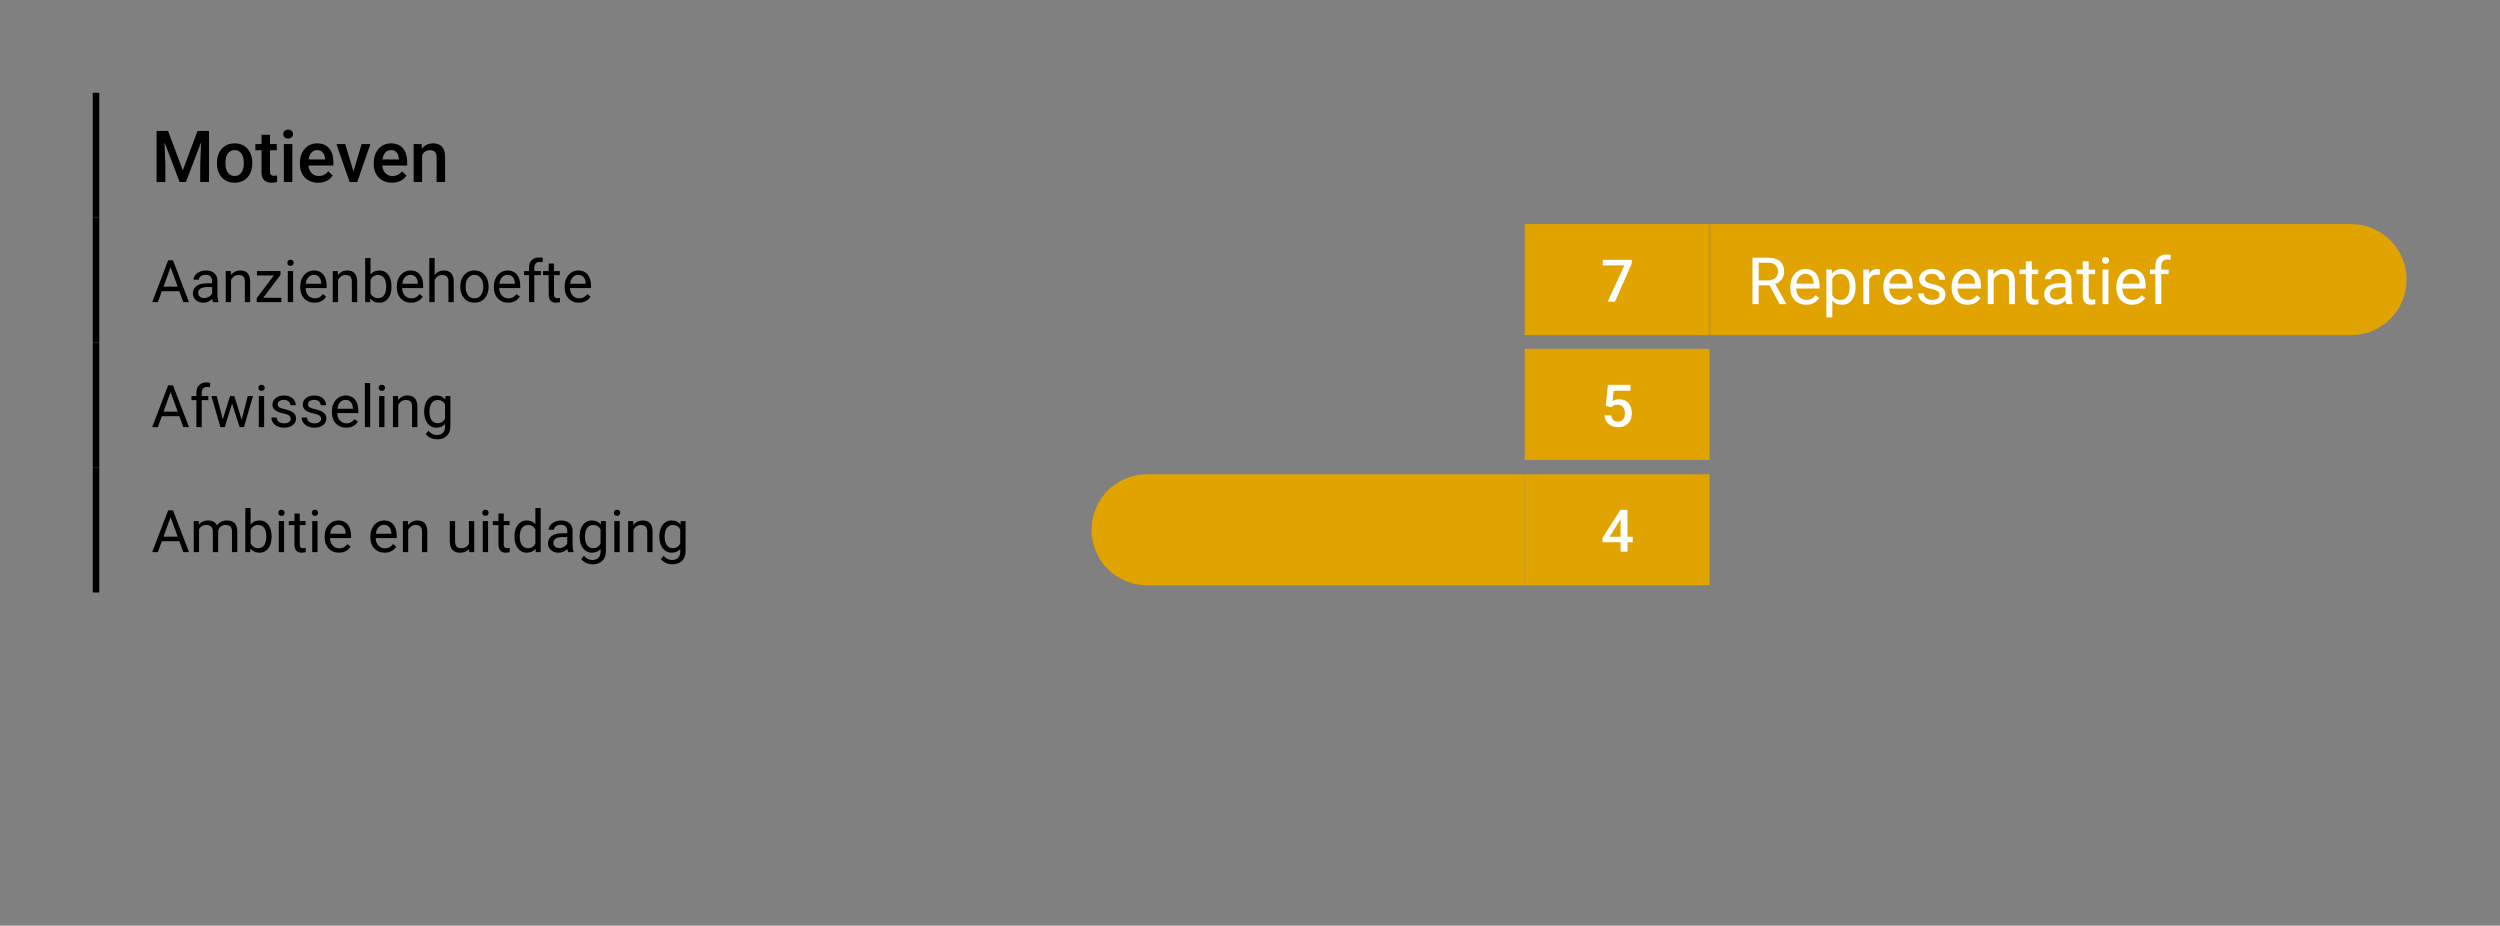 <?xml version="1.0" encoding="UTF-8"?>
<svg xmlns="http://www.w3.org/2000/svg" xmlns:xlink="http://www.w3.org/1999/xlink" id="Laag_1" data-name="Laag 1" version="1.1" viewBox="0 0 382.7 141.7">
  <rect x="0" y="0" width="382.7" height="141.7" fill="#808080" stroke="none"/>
  <defs>
    <clipPath id="clippath">
      <rect y="0" width="382.7" height="141.7" fill="none" stroke-width="0"></rect>
    </clipPath>
    <clipPath id="clippath-1">
      <rect y="0" width="382.7" height="141.7" fill="none" stroke-width="0"></rect>
    </clipPath>
  </defs>
  <line x1="14.7" y1="33.3" x2="14.7" y2="14.2" fill="none" stroke="#000" stroke-miterlimit="10"></line>
  <line x1="14.7" y1="52.4" x2="14.7" y2="33.3" fill="none" stroke="#000" stroke-miterlimit="10"></line>
  <line x1="14.7" y1="71.6" x2="14.7" y2="52.4" fill="none" stroke="#000" stroke-miterlimit="10"></line>
  <line x1="14.7" y1="90.7" x2="14.7" y2="71.6" fill="none" stroke="#000" stroke-miterlimit="10"></line>
  <g>
    <g>
      <path d="M23.972,20.045h1.144l.199,5.221v2.6h-1.343v-7.82ZM24.52,20.045h1.203l2.261,6.031,2.256-6.031h1.203l-2.986,7.82h-.956l-2.981-7.82ZM30.847,20.045h1.149v7.82h-1.348v-2.6l.199-5.221Z" fill="#000" stroke-width="0"></path>
      <path d="M33.216,25.023v-.123c0-.419.061-.809.183-1.168.122-.36.298-.674.529-.94.231-.267.514-.475.849-.623.335-.148.713-.223,1.136-.223.426,0,.807.074,1.142.223.335.148.618.356.851.623s.41.58.532.94c.122.359.183.749.183,1.168v.123c0,.42-.061.808-.183,1.166s-.299.671-.532.938-.516.475-.849.623-.711.223-1.133.223c-.426,0-.807-.074-1.142-.223-.335-.148-.618-.356-.851-.623s-.41-.579-.532-.938-.183-.746-.183-1.166ZM34.51,24.9v.123c0,.262.027.509.081.742.054.232.138.436.252.611.115.176.261.314.44.414s.392.15.639.15c.24,0,.448-.05.626-.15.177-.101.323-.238.438-.414.115-.175.2-.379.255-.611.056-.233.084-.48.084-.742v-.123c0-.258-.028-.502-.084-.733-.055-.231-.141-.435-.258-.614-.116-.18-.263-.32-.44-.422-.177-.102-.387-.153-.631-.153s-.454.051-.631.153c-.178.102-.323.242-.438.422-.115.179-.199.384-.252.614-.054.231-.081.476-.081.733Z" fill="#000" stroke-width="0"></path>
      <path d="M42.368,22.053v.945h-3.276v-.945h3.276ZM40.037,20.631h1.294v5.629c0,.179.026.315.078.41.052.095.124.158.218.191.093.031.202.048.328.048.089,0,.175-.005.258-.017.083-.01.148-.021.199-.031l.005.988c-.107.031-.232.06-.373.086-.141.024-.303.037-.486.037-.297,0-.56-.053-.79-.158s-.408-.278-.537-.519-.193-.559-.193-.956v-5.709Z" fill="#000" stroke-width="0"></path>
      <path d="M43.367,20.528c0-.197.065-.36.196-.491.13-.131.312-.196.545-.196.229,0,.41.065.542.196s.199.294.199.491c0,.193-.066.354-.199.483s-.314.193-.542.193c-.233,0-.415-.065-.545-.193-.131-.129-.196-.29-.196-.483ZM44.753,22.053v5.811h-1.3v-5.811h1.3Z" fill="#000" stroke-width="0"></path>
    </g>
    <g>
      <path d="M48.705,27.972c-.43,0-.817-.07-1.163-.212-.346-.142-.64-.34-.881-.594-.242-.254-.427-.554-.556-.897s-.193-.714-.193-1.111v-.215c0-.455.066-.866.199-1.235s.317-.685.553-.948c.236-.263.516-.465.838-.604.322-.141.671-.21,1.047-.21.415,0,.779.069,1.09.21.311.139.57.335.776.588.206.252.36.552.462.899.102.348.153.731.153,1.149v.553h-4.49v-.929h3.212v-.102c-.007-.232-.053-.451-.137-.654-.085-.205-.212-.369-.384-.494-.172-.126-.401-.189-.688-.189-.215,0-.406.046-.572.137-.167.092-.306.224-.416.396s-.196.378-.255.62c-.059.241-.088.513-.088.814v.215c0,.254.035.489.105.706.069.217.172.405.309.567.136.16.301.287.494.378.193.092.414.138.661.138.311,0,.589-.064.833-.189s.455-.303.634-.532l.682.661c-.126.183-.288.357-.489.523-.201.167-.445.302-.733.405-.288.104-.622.156-1.002.156Z" fill="#000" stroke-width="0"></path>
    </g>
    <g>
      <path d="M52.844,22.053l1.45,4.808.069,1.004h-.838l-2.03-5.811h1.349ZM53.934,26.84l1.424-4.786h1.343l-2.019,5.811h-.838l.091-1.025Z" fill="#000" stroke-width="0"></path>
    </g>
    <g>
      <path d="M60.005,27.972c-.43,0-.817-.07-1.163-.212-.346-.142-.64-.34-.881-.594-.242-.254-.427-.554-.556-.897s-.193-.714-.193-1.111v-.215c0-.455.066-.866.199-1.235s.317-.685.553-.948c.236-.263.516-.465.838-.604.322-.141.671-.21,1.047-.21.415,0,.779.069,1.09.21.311.139.57.335.776.588.206.252.36.552.462.899.102.348.153.731.153,1.149v.553h-4.49v-.929h3.212v-.102c-.007-.232-.053-.451-.137-.654-.085-.205-.212-.369-.384-.494-.172-.126-.401-.189-.688-.189-.215,0-.406.046-.572.137-.167.092-.306.224-.416.396s-.196.378-.255.62c-.059.241-.088.513-.088.814v.215c0,.254.035.489.105.706.069.217.172.405.309.567.136.16.301.287.494.378.193.092.414.138.661.138.311,0,.589-.064.833-.189s.455-.303.634-.532l.682.661c-.126.183-.288.357-.489.523-.201.167-.445.302-.733.405-.288.104-.622.156-1.002.156Z" fill="#000" stroke-width="0"></path>
      <path d="M64.619,23.295v4.57h-1.294v-5.811h1.219l.075,1.241ZM64.388,24.744l-.419-.005c.003-.412.061-.79.175-1.134.112-.344.27-.639.473-.886.202-.247.445-.438.728-.572.283-.134.598-.201.945-.201.279,0,.533.038.76.115.228.077.423.202.586.374.163.172.287.395.373.668.086.274.129.609.129,1.008v3.754h-1.3v-3.76c0-.279-.04-.5-.121-.663-.08-.163-.197-.279-.349-.35-.152-.069-.341-.104-.567-.104-.222,0-.421.047-.596.14s-.323.22-.443.382c-.12.16-.212.347-.276.559-.065.211-.097.436-.097.676Z" fill="#000" stroke-width="0"></path>
    </g>
  </g>
  <g>
    <path d="M27.453,44.579h-2.681l-.602,1.67h-.87l2.443-6.398h.738l2.448,6.398h-.866l-.611-1.67ZM25.027,43.885h2.175l-1.09-2.993-1.085,2.993Z" fill="#000" stroke-width="0"></path>
    <path d="M32.599,46.249c-.029-.059-.053-.133-.07-.222-.018-.09-.032-.183-.044-.279-.076.079-.162.154-.257.227-.096.071-.2.135-.312.189-.113.055-.235.097-.367.128-.132.03-.271.046-.417.046-.243,0-.464-.037-.661-.109-.198-.073-.367-.173-.506-.299s-.247-.275-.323-.446c-.076-.172-.114-.355-.114-.552,0-.255.05-.479.149-.675.1-.194.242-.358.428-.489.186-.133.411-.231.675-.299s.558-.102.883-.102h.809v-.373c0-.284-.085-.511-.255-.68-.17-.168-.42-.252-.751-.252-.152,0-.291.021-.417.06-.126.042-.234.097-.323.165-.09.069-.159.149-.209.239-.05.092-.075.186-.075.286h-.817c0-.17.044-.339.134-.505.089-.168.216-.317.38-.451.164-.133.362-.241.596-.325.232-.083.493-.125.78-.125.258,0,.496.033.714.099.218.066.405.166.56.299.155.134.277.3.365.499s.132.433.132.698v2.211c0,.161.014.33.042.508.027.177.069.33.125.459v.07h-.853ZM31.25,45.63c.146,0,.284-.021.413-.062.129-.04.246-.094.352-.16.105-.065.197-.141.275-.227.077-.084.138-.172.182-.264v-.975h-.677c-.466,0-.825.072-1.077.217-.252.145-.378.364-.378.657,0,.114.019.222.057.321s.096.185.173.257c.078.071.173.129.286.171.112.043.244.065.393.065Z" fill="#000" stroke-width="0"></path>
    <path d="M35.328,41.494l.026.598c.17-.214.375-.382.615-.503.24-.122.51-.183.809-.183.231,0,.441.031.628.095.188.062.347.164.479.303.132.14.233.318.305.536.072.219.108.483.108.794v3.115h-.813v-3.125c0-.184-.021-.342-.061-.472-.041-.131-.102-.236-.183-.319-.081-.081-.18-.142-.299-.18-.118-.038-.255-.057-.411-.057-.264,0-.495.07-.694.211s-.354.324-.466.553v3.389h-.813v-4.755h.769Z" fill="#000" stroke-width="0"></path>
    <path d="M40.29,45.585h2.782v.664h-3.775v-.598l2.623-3.484h-2.584v-.673h3.603v.575l-2.65,3.516Z" fill="#000" stroke-width="0"></path>
    <path d="M43.99,40.233c0-.133.04-.243.121-.334s.2-.137.358-.137.278.046.36.137.123.201.123.334c0,.131-.041.241-.123.329s-.202.132-.36.132-.278-.044-.358-.132-.121-.198-.121-.329ZM44.869,46.249h-.813v-4.755h.813v4.755Z" fill="#000" stroke-width="0"></path>
    <path d="M48.143,46.337c-.331,0-.63-.057-.899-.172-.268-.113-.497-.273-.688-.477-.19-.203-.337-.445-.44-.727s-.154-.59-.154-.924v-.184c0-.387.058-.732.173-1.037s.271-.561.464-.769.415-.367.664-.477c.249-.11.508-.165.778-.165.34,0,.633.06.879.178.246.119.449.282.608.49s.278.454.354.738.114.593.114.927v.365h-3.221c.006.22.042.425.107.615.066.19.16.355.281.496s.269.253.44.334c.172.083.366.123.583.123.287,0,.53-.058.73-.176.199-.116.373-.272.523-.465l.497.387c-.076.117-.169.231-.277.34-.108.11-.235.208-.38.295-.145.086-.311.155-.499.206-.188.052-.4.077-.637.077ZM48.041,42.074c-.164,0-.315.03-.453.09-.138.06-.261.147-.369.262s-.199.257-.27.427c-.072.17-.121.364-.147.584h2.382v-.061c-.009-.158-.035-.315-.077-.47s-.108-.295-.197-.418c-.09-.123-.205-.223-.345-.299s-.315-.114-.523-.114Z" fill="#000" stroke-width="0"></path>
    <path d="M51.706,41.494l.026.598c.17-.214.375-.382.615-.503.24-.122.51-.183.809-.183.231,0,.441.031.628.095.188.062.347.164.479.303.132.14.233.318.305.536.072.219.108.483.108.794v3.115h-.813v-3.125c0-.184-.021-.342-.061-.472-.041-.131-.102-.236-.183-.319-.081-.081-.18-.142-.299-.18-.118-.038-.255-.057-.411-.057-.264,0-.495.07-.694.211s-.354.324-.466.553v3.389h-.813v-4.755h.769Z" fill="#000" stroke-width="0"></path>
    <path d="M59.929,43.925c0,.349-.041.67-.123.964-.082.295-.202.55-.36.765-.158.216-.352.384-.58.504-.229.119-.489.18-.782.18-.314,0-.585-.055-.813-.165-.229-.109-.422-.267-.58-.472l-.04.549h-.747v-6.75h.813v2.518c.158-.195.349-.347.571-.452s.485-.158.787-.158c.299,0,.563.059.793.176s.423.282.58.494c.157.213.276.468.358.765.082.298.123.628.123.991v.093ZM59.116,43.832c0-.237-.022-.461-.066-.67-.044-.21-.115-.394-.213-.552-.099-.158-.227-.283-.385-.376-.158-.092-.352-.138-.58-.138-.149,0-.284.019-.404.057s-.228.091-.323.158-.178.146-.248.237-.13.189-.18.294v2.057c.053.105.115.204.187.295.071.091.155.17.25.237s.203.12.323.158.255.058.404.058c.22,0,.407-.046.562-.137s.283-.214.382-.369.173-.338.22-.547c.047-.21.07-.434.07-.67v-.093Z" fill="#000" stroke-width="0"></path>
    <path d="M62.926,46.337c-.331,0-.63-.057-.899-.172-.268-.113-.497-.273-.688-.477-.19-.203-.337-.445-.44-.727s-.154-.59-.154-.924v-.184c0-.387.058-.732.173-1.037s.271-.561.464-.769.415-.367.664-.477c.249-.11.508-.165.778-.165.34,0,.633.06.879.178.246.119.449.282.608.49s.278.454.354.738.114.593.114.927v.365h-3.221c.006.22.042.425.107.615.066.19.16.355.281.496s.269.253.44.334c.172.083.366.123.583.123.287,0,.53-.058.73-.176.199-.116.373-.272.523-.465l.497.387c-.076.117-.169.231-.277.34-.108.11-.235.208-.38.295-.145.086-.311.155-.499.206-.188.052-.4.077-.637.077ZM62.825,42.074c-.164,0-.315.03-.453.09-.138.06-.261.147-.369.262s-.199.257-.27.427c-.072.17-.121.364-.147.584h2.382v-.061c-.009-.158-.035-.315-.077-.47s-.108-.295-.197-.418c-.09-.123-.205-.223-.345-.299s-.315-.114-.523-.114Z" fill="#000" stroke-width="0"></path>
    <path d="M66.534,42.069c.17-.207.373-.37.611-.487s.502-.176.795-.176c.231,0,.441.031.628.095.188.062.347.164.479.303.132.14.233.318.305.536.072.219.108.483.108.794v3.115h-.813v-3.125c0-.184-.021-.342-.061-.472-.041-.131-.102-.236-.183-.319-.081-.081-.18-.142-.299-.18-.118-.038-.255-.057-.411-.057-.264,0-.495.07-.694.211s-.354.324-.466.553v3.389h-.813v-6.75h.813v2.57Z" fill="#000" stroke-width="0"></path>
    <path d="M70.462,43.827c0-.345.05-.665.152-.96.101-.294.244-.55.431-.767.185-.217.412-.387.679-.51s.565-.185.896-.185c.337,0,.64.061.907.185.269.123.496.293.684.51s.331.473.431.767c.1.295.149.615.149.96v.098c0,.346-.05.665-.149.96-.1.294-.243.549-.431.765-.188.215-.415.384-.681.505-.267.122-.567.183-.901.183s-.634-.06-.901-.183c-.267-.121-.494-.29-.681-.505-.188-.216-.332-.471-.433-.765-.102-.295-.152-.614-.152-.96v-.098ZM71.28,43.925c0,.236.028.461.084.672s.14.397.253.556c.112.16.253.287.422.38.168.095.365.141.591.141.223,0,.419-.046.589-.141.17-.093.31-.22.422-.38.111-.159.195-.345.253-.556.057-.211.085-.435.085-.672v-.098c0-.233-.029-.457-.085-.67-.058-.212-.143-.398-.255-.558-.113-.16-.254-.287-.424-.383-.17-.095-.368-.143-.593-.143-.223,0-.417.048-.585.143-.167.096-.307.223-.419.383-.113.159-.197.346-.253.558-.056.213-.084.436-.084.67v.098Z" fill="#000" stroke-width="0"></path>
    <path d="M77.784,46.337c-.331,0-.63-.057-.899-.172-.268-.113-.497-.273-.688-.477-.19-.203-.337-.445-.44-.727s-.154-.59-.154-.924v-.184c0-.387.058-.732.173-1.037s.271-.561.464-.769.415-.367.664-.477c.249-.11.508-.165.778-.165.34,0,.633.06.879.178.246.119.449.282.608.49s.278.454.354.738.114.593.114.927v.365h-3.221c.006.22.042.425.107.615.066.19.16.355.281.496s.269.253.44.334c.172.083.366.123.583.123.287,0,.53-.058.73-.176.199-.116.373-.272.523-.465l.497.387c-.076.117-.169.231-.277.34-.108.11-.235.208-.38.295-.145.086-.311.155-.499.206-.188.052-.4.077-.637.077ZM77.683,42.074c-.164,0-.315.03-.453.09-.138.06-.261.147-.369.262s-.199.257-.27.427c-.072.17-.121.364-.147.584h2.382v-.061c-.009-.158-.035-.315-.077-.47s-.108-.295-.197-.418c-.09-.123-.205-.223-.345-.299s-.315-.114-.523-.114Z" fill="#000" stroke-width="0"></path>
    <path d="M80.978,46.249v-4.127h-.751v-.628h.751v-.501c0-.255.036-.481.108-.679.071-.198.175-.364.31-.499s.299-.236.492-.306c.193-.068.412-.102.655-.102.188,0,.373.024.558.074l-.044.659c-.061-.012-.131-.021-.209-.028-.078-.008-.154-.012-.231-.012-.264,0-.467.077-.611.231-.144.153-.215.374-.215.661v.501h1.015v.628h-1.015v4.127h-.813Z" fill="#000" stroke-width="0"></path>
    <path d="M84.806,40.343v1.151h.888v.628h-.888v2.949c0,.123.015.222.044.297.029.074.068.133.117.174.048.041.103.067.167.081.062.013.128.019.195.019s.139-.007.213-.019c.075-.014.133-.024.174-.033v.659c-.065.018-.148.036-.251.057s-.227.031-.373.031c-.149,0-.291-.021-.424-.064-.134-.043-.25-.113-.35-.214-.1-.099-.179-.231-.237-.393-.059-.163-.088-.363-.088-.6v-2.945h-.866v-.628h.866v-1.151h.813Z" fill="#000" stroke-width="0"></path>
    <path d="M88.616,46.337c-.331,0-.63-.057-.899-.172-.268-.113-.497-.273-.688-.477-.19-.203-.337-.445-.44-.727s-.154-.59-.154-.924v-.184c0-.387.058-.732.173-1.037s.271-.561.464-.769.415-.367.664-.477c.249-.11.508-.165.778-.165.34,0,.633.06.879.178.246.119.449.282.608.49s.278.454.354.738.114.593.114.927v.365h-3.221c.006.22.042.425.107.615.066.19.16.355.281.496s.269.253.44.334c.172.083.366.123.583.123.287,0,.53-.058.73-.176.199-.116.373-.272.523-.465l.497.387c-.076.117-.169.231-.277.34-.108.11-.235.208-.38.295-.145.086-.311.155-.499.206-.188.052-.4.077-.637.077ZM88.515,42.074c-.164,0-.315.03-.453.09-.138.06-.261.147-.369.262s-.199.257-.27.427c-.072.17-.121.364-.147.584h2.382v-.061c-.009-.158-.035-.315-.077-.47s-.108-.295-.197-.418c-.09-.123-.205-.223-.345-.299s-.315-.114-.523-.114Z" fill="#000" stroke-width="0"></path>
  </g>
  <g>
    <path d="M27.453,63.713h-2.681l-.602,1.67h-.87l2.443-6.398h.738l2.448,6.398h-.866l-.611-1.67ZM25.027,63.019h2.175l-1.09-2.993-1.085,2.993Z" fill="#000" stroke-width="0"></path>
    <path d="M30.064,65.383v-4.127h-.751v-.628h.751v-.501c0-.255.036-.481.108-.679.071-.198.175-.364.31-.499s.299-.236.492-.306c.193-.068.412-.102.655-.102.188,0,.373.024.558.074l-.044.659c-.061-.012-.131-.021-.209-.028-.078-.008-.154-.012-.231-.012-.264,0-.467.077-.611.231-.144.153-.215.374-.215.661v.501h1.015v.628h-1.015v4.127h-.813Z" fill="#000" stroke-width="0"></path>
    <path d="M36.998,64.262l.914-3.634h.813l-1.384,4.755h-.659l-1.156-3.603-1.125,3.603h-.659l-1.38-4.755h.809l.936,3.56,1.107-3.56h.655l1.129,3.634Z" fill="#000" stroke-width="0"></path>
    <path d="M39.556,59.367c0-.133.04-.243.121-.334s.2-.137.358-.137.278.046.36.137.123.201.123.334c0,.131-.041.241-.123.329s-.202.132-.36.132-.278-.044-.358-.132-.121-.198-.121-.329ZM40.435,65.383h-.813v-4.755h.813v4.755Z" fill="#000" stroke-width="0"></path>
    <path d="M44.504,64.121c0-.088-.013-.17-.04-.248-.026-.077-.079-.15-.156-.22-.078-.068-.189-.132-.332-.19s-.333-.113-.567-.163c-.264-.056-.501-.121-.712-.198-.211-.075-.391-.167-.539-.274-.148-.106-.261-.233-.34-.38s-.119-.317-.119-.514c0-.188.042-.366.125-.534.084-.169.202-.316.354-.444.152-.127.337-.229.554-.303.217-.075.459-.112.725-.112.284,0,.538.039.763.116.224.078.414.185.571.318.156.136.276.293.358.473.082.181.123.373.123.578h-.817c0-.097-.022-.194-.066-.292-.044-.099-.108-.186-.193-.264-.085-.078-.189-.141-.312-.19-.123-.048-.265-.072-.426-.072-.17,0-.315.019-.433.06-.119.039-.216.092-.292.158-.076.065-.132.141-.167.224-.035.084-.053.169-.053.257s.015.168.044.238.085.134.167.19c.082.058.194.11.336.158.142.049.326.098.551.147.29.067.542.144.756.229s.391.184.532.297c.141.112.245.242.315.389.068.146.103.316.103.51,0,.208-.043.398-.129.571-.087.173-.21.321-.372.444s-.354.219-.58.287c-.226.069-.476.103-.751.103-.316,0-.596-.044-.837-.132-.242-.088-.445-.204-.609-.35-.164-.144-.289-.31-.373-.496-.085-.186-.127-.377-.127-.573h.813c.009.166.049.307.121.419.071.113.162.204.27.274s.227.121.356.15.258.043.387.043c.167,0,.314-.018.44-.053s.232-.083.318-.144.152-.134.196-.218c.044-.083.066-.173.066-.271Z" fill="#000" stroke-width="0"></path>
    <path d="M49.145,64.121c0-.088-.013-.17-.04-.248-.026-.077-.079-.15-.156-.22-.078-.068-.189-.132-.332-.19s-.333-.113-.567-.163c-.264-.056-.501-.121-.712-.198-.211-.075-.391-.167-.539-.274-.148-.106-.261-.233-.34-.38s-.119-.317-.119-.514c0-.188.042-.366.125-.534.084-.169.202-.316.354-.444.152-.127.337-.229.554-.303.217-.075.459-.112.725-.112.284,0,.538.039.763.116.224.078.414.185.571.318.156.136.276.293.358.473.082.181.123.373.123.578h-.817c0-.097-.022-.194-.066-.292-.044-.099-.108-.186-.193-.264-.085-.078-.189-.141-.312-.19-.123-.048-.265-.072-.426-.072-.17,0-.315.019-.433.06-.119.039-.216.092-.292.158-.076.065-.132.141-.167.224-.035.084-.053.169-.053.257s.015.168.044.238.085.134.167.19c.082.058.194.11.336.158.142.049.326.098.551.147.29.067.542.144.756.229s.391.184.532.297c.141.112.245.242.315.389.068.146.103.316.103.51,0,.208-.043.398-.129.571-.087.173-.21.321-.372.444s-.354.219-.58.287c-.226.069-.476.103-.751.103-.316,0-.596-.044-.837-.132-.242-.088-.445-.204-.609-.35-.164-.144-.289-.31-.373-.496-.085-.186-.127-.377-.127-.573h.813c.009.166.049.307.121.419.071.113.162.204.27.274s.227.121.356.15.258.043.387.043c.167,0,.314-.018.44-.053s.232-.083.318-.144.152-.134.196-.218c.044-.083.066-.173.066-.271Z" fill="#000" stroke-width="0"></path>
    <path d="M52.99,65.471c-.331,0-.63-.057-.899-.172-.268-.113-.497-.273-.688-.477-.19-.203-.337-.445-.44-.727s-.154-.59-.154-.924v-.184c0-.387.058-.732.173-1.037s.271-.561.464-.769.415-.367.664-.477c.249-.11.508-.165.778-.165.34,0,.633.06.879.178.246.119.449.282.608.49s.278.454.354.738.114.593.114.927v.365h-3.221c.006.22.042.425.107.615.066.19.16.355.281.496s.269.253.44.334c.172.083.366.123.583.123.287,0,.53-.058.73-.176.199-.116.373-.272.523-.465l.497.387c-.076.117-.169.231-.277.34-.108.11-.235.208-.38.295-.145.086-.311.155-.499.206-.188.052-.4.077-.637.077ZM52.889,61.208c-.164,0-.315.03-.453.09-.138.06-.261.147-.369.262s-.199.257-.27.427c-.072.17-.121.364-.147.584h2.382v-.061c-.009-.158-.035-.315-.077-.47s-.108-.295-.197-.418c-.09-.123-.205-.223-.345-.299s-.315-.114-.523-.114Z" fill="#000" stroke-width="0"></path>
    <path d="M56.668,65.383h-.813v-6.75h.813v6.75Z" fill="#000" stroke-width="0"></path>
    <path d="M57.973,59.367c0-.133.04-.243.121-.334s.2-.137.358-.137.278.046.36.137.123.201.123.334c0,.131-.041.241-.123.329s-.202.132-.36.132-.278-.044-.358-.132-.121-.198-.121-.329ZM58.852,65.383h-.813v-4.755h.813v4.755Z" fill="#000" stroke-width="0"></path>
    <path d="M60.922,60.628l.026.598c.17-.214.375-.382.615-.503.24-.122.51-.183.809-.183.231,0,.441.031.628.095.188.062.347.164.479.303.132.14.233.318.305.536.072.219.108.483.108.794v3.115h-.813v-3.125c0-.184-.021-.342-.061-.472-.041-.131-.102-.236-.183-.319-.081-.081-.18-.142-.299-.18-.118-.038-.255-.057-.411-.057-.264,0-.495.07-.694.211s-.354.324-.466.553v3.389h-.813v-4.755h.769Z" fill="#000" stroke-width="0"></path>
    <path d="M64.925,62.966c0-.363.043-.693.13-.991.086-.297.211-.552.373-.765.163-.212.36-.377.591-.494s.492-.176.782-.176c.302,0,.564.053.787.158s.413.258.571.457l.04-.527h.743v4.653c0,.314-.049.593-.147.838-.098.244-.236.451-.415.619-.179.169-.391.297-.637.385s-.519.132-.817.132c-.123,0-.265-.014-.424-.042-.16-.027-.32-.073-.483-.136-.162-.064-.318-.147-.468-.253s-.277-.236-.382-.391l.422-.488c.1.123.202.226.308.308s.211.147.319.198c.106.049.215.085.325.107.109.021.219.033.327.033.19,0,.363-.027.519-.082.155-.054.288-.136.398-.244.11-.108.194-.24.253-.398.059-.156.088-.339.088-.547v-.413c-.158.182-.347.32-.565.418-.219.096-.474.144-.767.144-.284,0-.541-.06-.771-.18-.231-.12-.427-.288-.589-.504-.163-.215-.288-.47-.376-.765-.088-.294-.132-.615-.132-.964v-.093ZM65.743,63.059c0,.236.024.46.072.67.049.209.123.392.225.547.101.155.231.278.389.369s.347.137.567.137c.144,0,.273-.018.389-.053.115-.035.22-.084.311-.145.093-.061.174-.135.244-.22s.132-.179.185-.281v-2.171c-.053-.097-.114-.186-.185-.271-.07-.083-.151-.156-.244-.217-.092-.062-.195-.109-.31-.144-.114-.033-.242-.05-.382-.05-.223,0-.413.046-.571.138-.158.093-.289.218-.391.376s-.178.342-.227.552c-.048.209-.072.433-.072.67v.093Z" fill="#000" stroke-width="0"></path>
  </g>
  <g>
    <path d="M27.453,82.847h-2.681l-.602,1.67h-.87l2.443-6.398h.738l2.448,6.398h-.866l-.611-1.67ZM25.027,82.153h2.175l-1.09-2.993-1.085,2.993Z" fill="#000" stroke-width="0"></path>
    <path d="M30.428,79.762l.022.527c.164-.193.363-.344.595-.452.233-.108.505-.163.815-.163.308,0,.579.06.815.183.235.121.416.315.542.582.158-.229.364-.413.618-.554.253-.141.553-.211.898-.211.255,0,.48.033.677.099.196.066.362.17.499.31.136.141.239.319.31.535.07.218.105.475.105.773v3.125h-.813v-3.129c0-.199-.024-.365-.073-.496-.048-.133-.116-.238-.204-.316-.088-.08-.195-.135-.321-.165-.126-.031-.265-.046-.417-.046-.167,0-.315.025-.444.078s-.24.124-.332.214c-.093.089-.166.194-.22.316-.055.121-.089.251-.103.389v3.155h-.817v-3.125c0-.184-.024-.342-.072-.472-.049-.131-.117-.236-.205-.319-.088-.081-.194-.142-.319-.18s-.264-.057-.419-.057c-.29,0-.523.062-.699.189s-.308.29-.396.492v3.472h-.813v-4.755h.769Z" fill="#000" stroke-width="0"></path>
    <path d="M41.577,82.193c0,.349-.041.67-.123.964-.082.295-.202.55-.36.765-.158.216-.352.384-.58.504-.229.119-.489.18-.782.18-.314,0-.585-.055-.813-.165-.229-.109-.422-.267-.58-.472l-.04.549h-.747v-6.75h.813v2.518c.158-.195.349-.347.571-.452s.485-.158.787-.158c.299,0,.563.059.793.176s.423.282.58.494c.157.213.276.468.358.765.082.298.123.628.123.991v.093ZM40.764,82.1c0-.237-.022-.461-.066-.67-.044-.21-.115-.394-.213-.552-.099-.158-.227-.283-.385-.376-.158-.092-.352-.138-.58-.138-.149,0-.284.019-.404.057s-.228.091-.323.158-.178.146-.248.237-.13.189-.18.294v2.057c.053.105.115.204.187.295.071.091.155.17.25.237s.203.12.323.158.255.058.404.058c.22,0,.407-.046.562-.137s.283-.214.382-.369.173-.338.22-.547c.047-.21.07-.434.07-.67v-.093Z" fill="#000" stroke-width="0"></path>
    <path d="M42.605,78.502c0-.133.04-.243.121-.334s.2-.137.358-.137.278.046.36.137.123.201.123.334c0,.131-.041.241-.123.329s-.202.132-.36.132-.278-.044-.358-.132-.121-.198-.121-.329ZM43.484,84.517h-.813v-4.755h.813v4.755Z" fill="#000" stroke-width="0"></path>
    <path d="M45.888,78.611v1.151h.888v.628h-.888v2.949c0,.123.015.222.044.297.029.074.068.133.117.174.048.041.103.067.167.081.062.013.128.019.195.019s.139-.007.213-.019c.075-.014.133-.024.174-.033v.659c-.065.018-.148.036-.251.057s-.227.031-.373.031c-.149,0-.291-.021-.424-.064-.134-.043-.25-.113-.35-.214-.1-.099-.179-.231-.237-.393-.059-.163-.088-.363-.088-.6v-2.945h-.866v-.628h.866v-1.151h.813Z" fill="#000" stroke-width="0"></path>
    <path d="M47.73,78.502c0-.133.04-.243.121-.334s.2-.137.358-.137.278.046.36.137.123.201.123.334c0,.131-.041.241-.123.329s-.202.132-.36.132-.278-.044-.358-.132-.121-.198-.121-.329ZM48.608,84.517h-.813v-4.755h.813v4.755Z" fill="#000" stroke-width="0"></path>
    <path d="M51.882,84.605c-.331,0-.63-.057-.899-.172-.268-.113-.497-.273-.688-.477-.19-.203-.337-.445-.44-.727s-.154-.59-.154-.924v-.184c0-.387.058-.732.173-1.037s.271-.561.464-.769.415-.367.664-.477c.249-.11.508-.165.778-.165.34,0,.633.06.879.178.246.119.449.282.608.49s.278.454.354.738.114.593.114.927v.365h-3.221c.006.22.042.425.107.615.066.19.16.355.281.496s.269.253.44.334c.172.083.366.123.583.123.287,0,.53-.058.73-.176.199-.116.373-.272.523-.465l.497.387c-.076.117-.169.231-.277.34-.108.11-.235.208-.38.295-.145.086-.311.155-.499.206-.188.052-.4.077-.637.077ZM51.781,80.343c-.164,0-.315.03-.453.09-.138.06-.261.147-.369.262s-.199.257-.27.427c-.072.17-.121.364-.147.584h2.382v-.061c-.009-.158-.035-.315-.077-.47s-.108-.295-.197-.418c-.09-.123-.205-.223-.345-.299s-.315-.114-.523-.114Z" fill="#000" stroke-width="0"></path>
    <path d="M58.878,84.605c-.331,0-.63-.057-.899-.172-.268-.113-.497-.273-.688-.477-.19-.203-.337-.445-.44-.727s-.154-.59-.154-.924v-.184c0-.387.058-.732.173-1.037s.271-.561.464-.769.415-.367.664-.477c.249-.11.508-.165.778-.165.34,0,.633.06.879.178.246.119.449.282.608.49s.278.454.354.738.114.593.114.927v.365h-3.221c.006.22.042.425.107.615.066.19.16.355.281.496s.269.253.44.334c.172.083.366.123.583.123.287,0,.53-.058.73-.176.199-.116.373-.272.523-.465l.497.387c-.076.117-.169.231-.277.34-.108.11-.235.208-.38.295-.145.086-.311.155-.499.206-.188.052-.4.077-.637.077ZM58.777,80.343c-.164,0-.315.03-.453.09-.138.06-.261.147-.369.262s-.199.257-.27.427c-.072.17-.121.364-.147.584h2.382v-.061c-.009-.158-.035-.315-.077-.47s-.108-.295-.197-.418c-.09-.123-.205-.223-.345-.299s-.315-.114-.523-.114Z" fill="#000" stroke-width="0"></path>
    <path d="M62.442,79.762l.026.598c.17-.214.375-.382.615-.503.24-.122.51-.183.809-.183.231,0,.441.031.628.095.188.062.347.164.479.303.132.14.233.318.305.536.072.219.108.483.108.794v3.115h-.813v-3.125c0-.184-.021-.342-.061-.472-.041-.131-.102-.236-.183-.319-.081-.081-.18-.142-.299-.18-.118-.038-.255-.057-.411-.057-.264,0-.495.07-.694.211s-.354.324-.466.553v3.389h-.813v-4.755h.769Z" fill="#000" stroke-width="0"></path>
    <path d="M71.803,84.047c-.149.176-.338.314-.567.411-.229.099-.504.147-.826.147-.234,0-.447-.033-.637-.099-.19-.066-.354-.17-.492-.312-.138-.142-.244-.325-.318-.549-.075-.225-.112-.495-.112-.811v-3.071h.813v3.081c0,.214.025.39.075.529.05.139.116.249.198.329.082.081.176.137.281.167.105.031.214.047.325.047.331,0,.597-.064.797-.19s.348-.295.442-.506v-3.458h.813v4.755h-.773l-.018-.471Z" fill="#000" stroke-width="0"></path>
    <path d="M73.833,78.502c0-.133.04-.243.121-.334s.2-.137.358-.137.278.046.36.137.123.201.123.334c0,.131-.041.241-.123.329s-.202.132-.36.132-.278-.044-.358-.132-.121-.198-.121-.329ZM74.712,84.517h-.813v-4.755h.813v4.755Z" fill="#000" stroke-width="0"></path>
    <path d="M77.116,78.611v1.151h.888v.628h-.888v2.949c0,.123.015.222.044.297.029.074.068.133.117.174.048.041.103.067.167.081.062.013.128.019.195.019s.139-.007.213-.019c.075-.014.133-.024.174-.033v.659c-.065.018-.148.036-.251.057s-.227.031-.373.031c-.149,0-.291-.021-.424-.064-.134-.043-.25-.113-.35-.214-.1-.099-.179-.231-.237-.393-.059-.163-.088-.363-.088-.6v-2.945h-.866v-.628h.866v-1.151h.813Z" fill="#000" stroke-width="0"></path>
    <path d="M78.755,82.1c0-.363.044-.693.134-.991.089-.297.216-.552.38-.765.164-.212.361-.377.591-.494s.487-.176.771-.176c.29,0,.543.049.76.147.217.098.404.239.562.424v-2.478h.813v6.75h-.747l-.04-.51c-.158.193-.349.342-.571.443-.223.102-.485.154-.787.154-.278,0-.533-.06-.763-.18-.23-.12-.427-.288-.591-.504-.164-.215-.291-.47-.38-.765-.09-.294-.134-.615-.134-.964v-.093ZM79.568,82.193c0,.236.024.46.072.67.049.209.124.392.227.547s.233.278.391.369.347.137.567.137c.144,0,.273-.018.387-.051.114-.034.218-.082.31-.143.093-.062.174-.135.246-.221.072-.084.134-.178.187-.281v-2.184c-.053-.097-.114-.185-.185-.268s-.152-.153-.244-.214c-.093-.06-.196-.106-.31-.141-.114-.033-.242-.05-.382-.05-.223,0-.414.046-.573.138-.16.093-.291.218-.394.376s-.178.342-.227.552c-.048.209-.072.433-.072.67v.093Z" fill="#000" stroke-width="0"></path>
    <path d="M86.964,84.517c-.029-.059-.053-.133-.07-.222-.018-.09-.032-.183-.044-.279-.076.079-.162.154-.257.227-.096.071-.2.135-.312.189-.113.055-.235.097-.367.128-.132.03-.271.046-.417.046-.243,0-.464-.037-.661-.109-.198-.073-.367-.173-.506-.299s-.247-.275-.323-.446c-.076-.172-.114-.355-.114-.552,0-.255.05-.479.149-.675.1-.194.242-.358.428-.489.186-.133.411-.231.675-.299s.558-.102.883-.102h.809v-.373c0-.284-.085-.511-.255-.68-.17-.168-.42-.252-.751-.252-.152,0-.291.021-.417.06-.126.042-.234.097-.323.165-.09.069-.159.149-.209.239-.05.092-.075.186-.075.286h-.817c0-.17.044-.339.134-.505.089-.168.216-.317.38-.451.164-.133.362-.241.596-.325.232-.083.493-.125.78-.125.258,0,.496.033.714.099.218.066.405.166.56.299.155.134.277.3.365.499s.132.433.132.698v2.211c0,.161.014.33.042.508.027.177.069.33.125.459v.07h-.853ZM85.615,83.898c.146,0,.284-.021.413-.062.129-.04.246-.094.352-.16.105-.065.197-.141.275-.227.077-.084.138-.172.182-.264v-.975h-.677c-.466,0-.825.072-1.077.217-.252.145-.378.364-.378.657,0,.114.019.222.057.321s.096.185.173.257c.078.071.173.129.286.171.112.043.244.065.393.065Z" fill="#000" stroke-width="0"></path>
    <path d="M88.731,82.1c0-.363.043-.693.13-.991.086-.297.211-.552.373-.765.163-.212.36-.377.591-.494s.492-.176.782-.176c.302,0,.564.053.787.158s.413.258.571.457l.04-.527h.743v4.653c0,.314-.049.593-.147.838-.098.244-.236.451-.415.619-.179.169-.391.297-.637.385s-.519.132-.817.132c-.123,0-.265-.014-.424-.042-.16-.027-.32-.073-.483-.136-.162-.064-.318-.147-.468-.253s-.277-.236-.382-.391l.422-.488c.1.123.202.226.308.308s.211.147.319.198c.106.049.215.085.325.107.109.021.219.033.327.033.19,0,.363-.027.519-.082.155-.054.288-.136.398-.244.11-.108.194-.24.253-.398.059-.156.088-.339.088-.547v-.413c-.158.182-.347.32-.565.418-.219.096-.474.144-.767.144-.284,0-.541-.06-.771-.18-.231-.12-.427-.288-.589-.504-.163-.215-.288-.47-.376-.765-.088-.294-.132-.615-.132-.964v-.093ZM89.548,82.193c0,.236.024.46.072.67.049.209.123.392.225.547.101.155.231.278.389.369s.347.137.567.137c.144,0,.273-.018.389-.053.115-.035.22-.084.311-.145.093-.061.174-.135.244-.22s.132-.179.185-.281v-2.171c-.053-.097-.114-.186-.185-.271-.07-.083-.151-.156-.244-.217-.092-.062-.195-.109-.31-.144-.114-.033-.242-.05-.382-.05-.223,0-.413.046-.571.138-.158.093-.289.218-.391.376s-.178.342-.227.552c-.048.209-.072.433-.072.67v.093Z" fill="#000" stroke-width="0"></path>
    <path d="M93.978,78.502c0-.133.04-.243.121-.334s.2-.137.358-.137.278.046.36.137.123.201.123.334c0,.131-.041.241-.123.329s-.202.132-.36.132-.278-.044-.358-.132-.121-.198-.121-.329ZM94.856,84.517h-.813v-4.755h.813v4.755Z" fill="#000" stroke-width="0"></path>
    <path d="M96.926,79.762l.026.598c.17-.214.375-.382.615-.503.24-.122.51-.183.809-.183.231,0,.441.031.628.095.188.062.347.164.479.303.132.14.233.318.305.536.072.219.108.483.108.794v3.115h-.813v-3.125c0-.184-.021-.342-.061-.472-.041-.131-.102-.236-.183-.319-.081-.081-.18-.142-.299-.18-.118-.038-.255-.057-.411-.057-.264,0-.495.07-.694.211s-.354.324-.466.553v3.389h-.813v-4.755h.769Z" fill="#000" stroke-width="0"></path>
    <path d="M100.93,82.1c0-.363.043-.693.13-.991.086-.297.211-.552.373-.765.163-.212.36-.377.591-.494s.492-.176.782-.176c.302,0,.564.053.787.158s.413.258.571.457l.04-.527h.743v4.653c0,.314-.049.593-.147.838-.098.244-.236.451-.415.619-.179.169-.391.297-.637.385s-.519.132-.817.132c-.123,0-.265-.014-.424-.042-.16-.027-.32-.073-.483-.136-.162-.064-.318-.147-.468-.253s-.277-.236-.382-.391l.422-.488c.1.123.202.226.308.308s.211.147.319.198c.106.049.215.085.325.107.109.021.219.033.327.033.19,0,.363-.027.519-.082.155-.054.288-.136.398-.244.11-.108.194-.24.253-.398.059-.156.088-.339.088-.547v-.413c-.158.182-.347.32-.565.418-.219.096-.474.144-.767.144-.284,0-.541-.06-.771-.18-.231-.12-.427-.288-.589-.504-.163-.215-.288-.47-.376-.765-.088-.294-.132-.615-.132-.964v-.093ZM101.747,82.193c0,.236.024.46.072.67.049.209.123.392.225.547.101.155.231.278.389.369s.347.137.567.137c.144,0,.273-.018.389-.053.115-.035.22-.084.311-.145.093-.061.174-.135.244-.22s.132-.179.185-.281v-2.171c-.053-.097-.114-.186-.185-.271-.07-.083-.151-.156-.244-.217-.092-.062-.195-.109-.31-.144-.114-.033-.242-.05-.382-.05-.223,0-.413.046-.571.138-.158.093-.289.218-.391.376s-.178.342-.227.552c-.048.209-.072.433-.072.67v.093Z" fill="#000" stroke-width="0"></path>
  </g>
  <rect x="233.4" y="34.3" width="28.3" height="17" fill="#e0a300" stroke-width="0"></rect>
  <g>
    <path d="M249.781,39.779v.58l-2.557,5.818h-1.117l2.554-5.555h-3.313v-.844h4.434Z" fill="#fff" stroke-width="0"></path>
  </g>
  <rect x="233.4" y="53.4" width="28.3" height="17" fill="#e0a300" stroke-width="0"></rect>
  <g>
    <path d="M246.644,62.337l-.844-.207.347-3.217h3.45v.896h-2.571l-.176,1.568c.1-.058.237-.116.413-.173.176-.058.377-.086.602-.086.303,0,.572.049.811.147.238.098.441.24.608.426.167.186.295.412.383.677.088.266.131.564.131.894,0,.296-.043.573-.129.831-.087.258-.217.484-.389.681-.174.196-.391.35-.653.459-.263.11-.571.165-.929.165-.268,0-.523-.039-.768-.116-.244-.078-.463-.193-.656-.348-.193-.153-.35-.344-.467-.571-.117-.227-.184-.488-.201-.784h1.037c.025.208.084.385.173.529.089.145.209.256.358.332s.322.114.519.114c.179,0,.333-.031.462-.095.129-.062.236-.153.322-.273.086-.118.15-.258.193-.42.043-.16.065-.339.065-.535,0-.188-.024-.359-.073-.515-.048-.155-.12-.29-.215-.404-.096-.114-.215-.203-.358-.266-.144-.064-.309-.095-.496-.095-.252,0-.445.037-.578.109-.134.074-.258.165-.371.273Z" fill="#fff" stroke-width="0"></path>
  </g>
  <g clip-path="url(#clippath)">
    <path d="M175.6,72.6c-4.7,0-8.5,3.8-8.5,8.5s3.8,8.5,8.5,8.5h57.8v-17h-57.8Z" fill="#e0a300" stroke-width="0"></path>
  </g>
  <rect x="233.4" y="72.6" width="28.3" height="17" fill="#e0a300" stroke-width="0"></rect>
  <g>
    <path d="M249.94,82.165v.844h-4.613l-.035-.637,2.76-4.324h.848l-.918,1.573-1.587,2.544h3.546ZM249.141,78.047v6.398h-1.06v-6.398h1.06Z" fill="#fff" stroke-width="0"></path>
  </g>
  <g clip-path="url(#clippath-1)">
    <path d="M261.8,34.3v17h98.1c4.7,0,8.5-3.8,8.5-8.5s-3.8-8.5-8.5-8.5h-98.1Z" fill="#e0a300" stroke-width="0"></path>
  </g>
  <g>
    <g>
      <path d="M270.882,43.677h-1.67v2.876h-.942v-7.109h2.353c.801,0,1.417.183,1.848.547.432.364.647.895.647,1.592,0,.442-.12.828-.358,1.157-.24.329-.572.574-.999.737l1.67,3.018v.059h-1.006l-1.543-2.876ZM269.212,42.91h1.44c.254,0,.477-.035.666-.105.191-.069.35-.164.477-.283.127-.118.223-.258.285-.42.065-.16.096-.334.096-.519,0-.205-.03-.392-.09-.559-.06-.168-.154-.312-.281-.433s-.288-.213-.483-.278-.429-.098-.698-.098h-1.411v2.695Z" fill="#fff" stroke-width="0"></path>
      <path d="M276.482,46.651c-.367,0-.701-.064-.998-.19-.299-.127-.553-.304-.765-.53-.212-.226-.374-.495-.488-.808s-.171-.654-.171-1.025v-.205c0-.43.065-.814.193-1.152.128-.339.3-.623.515-.855s.46-.408.737-.529c.277-.123.565-.184.864-.184.378,0,.703.066.977.197.273.133.499.314.677.545.177.231.309.505.393.82s.127.659.127,1.03v.405h-3.579c.007.244.046.472.12.684.072.212.177.396.312.552.135.156.297.28.488.371.19.091.406.137.646.137.318,0,.59-.065.81-.195s.415-.303.581-.518l.552.43c-.084.13-.188.257-.308.378-.12.123-.261.231-.423.328-.16.096-.346.172-.554.229-.208.058-.444.086-.708.086ZM276.37,41.914c-.183,0-.351.033-.503.1-.152.067-.289.164-.41.291s-.221.285-.301.474c-.079.189-.134.405-.163.649h2.647v-.068c-.01-.176-.038-.35-.085-.522-.048-.173-.121-.327-.221-.464-.099-.137-.227-.247-.383-.332s-.35-.127-.581-.127Z" fill="#fff" stroke-width="0"></path>
      <path d="M284.051,43.97c0,.388-.045.745-.137,1.071-.092.328-.224.611-.398.85-.174.24-.388.426-.642.56s-.544.2-.869.2c-.332,0-.622-.052-.872-.156-.248-.104-.463-.256-.642-.454v2.544h-.903v-7.314h.825l.044.586c.18-.222.396-.391.649-.508s.548-.176.884-.176c.332,0,.626.065.881.195.256.13.472.314.647.549.176.236.309.519.398.85.09.331.135.698.135,1.102v.102ZM283.147,43.867c0-.264-.028-.512-.083-.744-.055-.233-.142-.438-.259-.613s-.265-.315-.444-.418c-.18-.102-.393-.153-.64-.153-.153,0-.292.018-.417.054-.126.036-.238.086-.34.151s-.19.143-.269.231c-.078.09-.146.186-.205.291v2.524c.059.104.127.201.205.29.078.09.167.166.269.231.102.062.215.112.342.148s.269.054.425.054c.244,0,.455-.052.632-.156.178-.104.325-.244.442-.42s.204-.382.259-.618c.055-.235.083-.485.083-.749v-.102Z" fill="#fff" stroke-width="0"></path>
    </g>
    <g>
      <path d="M287.786,42.08c-.078-.013-.15-.021-.217-.027-.067-.004-.143-.007-.228-.007-.312,0-.567.068-.764.205-.197.137-.345.32-.442.552v3.75h-.903v-5.283h.879l.015.61c.137-.218.308-.391.513-.518s.454-.19.747-.19c.065,0,.141.008.225.021.085.016.144.03.176.047v.84Z" fill="#fff" stroke-width="0"></path>
    </g>
    <g>
      <path d="M290.726,46.651c-.368,0-.701-.064-.999-.19s-.553-.304-.764-.53c-.212-.226-.375-.495-.488-.808-.114-.312-.171-.654-.171-1.025v-.205c0-.43.065-.814.192-1.152.129-.339.301-.623.516-.855s.46-.408.737-.529c.276-.123.565-.184.864-.184.377,0,.703.066.977.197.273.133.499.314.676.545.178.231.309.505.394.82.084.315.127.659.127,1.03v.405h-3.579c.006.244.046.472.119.684s.178.396.312.552c.136.156.298.28.488.371s.406.137.647.137c.318,0,.589-.065.81-.195.221-.13.415-.303.581-.518l.552.43c-.085.13-.188.257-.308.378-.121.123-.262.231-.423.328-.161.096-.346.172-.554.229-.209.058-.444.086-.708.086ZM290.613,41.914c-.183,0-.351.033-.503.1-.153.067-.29.164-.41.291-.121.127-.221.285-.301.474-.079.189-.134.405-.163.649h2.647v-.068c-.01-.176-.038-.35-.086-.522-.047-.173-.12-.327-.22-.464-.099-.137-.227-.247-.383-.332s-.351-.127-.581-.127Z" fill="#fff" stroke-width="0"></path>
      <path d="M296.907,45.151c0-.098-.015-.19-.044-.276-.029-.086-.087-.167-.174-.244-.086-.076-.209-.146-.368-.212-.16-.065-.37-.125-.63-.181-.293-.061-.557-.135-.791-.22s-.434-.186-.599-.306c-.164-.118-.29-.259-.378-.422s-.132-.353-.132-.571c0-.208.046-.406.139-.593.093-.188.224-.352.394-.494.169-.141.374-.254.615-.336.24-.084.509-.125.806-.125.315,0,.598.043.847.129.249.087.461.205.635.354.175.149.307.325.398.524.091.201.137.415.137.643h-.908c0-.107-.024-.216-.073-.324-.049-.109-.121-.207-.215-.293-.095-.087-.21-.156-.347-.211-.137-.053-.295-.08-.474-.08-.19,0-.35.021-.481.066-.132.043-.24.102-.324.176-.085.072-.146.156-.185.248-.039.094-.059.189-.059.286s.016.185.049.264c.032.078.094.149.185.212.091.065.216.123.373.176.158.055.362.108.613.164.322.075.602.159.84.254.237.095.435.204.591.33.156.125.273.269.349.432.077.163.115.352.115.566,0,.231-.048.442-.144.635-.096.192-.233.356-.412.493-.18.137-.395.243-.644.319-.251.077-.529.115-.835.115-.352,0-.662-.049-.931-.146s-.494-.227-.676-.389c-.183-.16-.321-.345-.415-.551-.095-.207-.142-.42-.142-.638h.903c.01.185.055.341.134.466.08.126.18.228.301.306.12.078.252.134.396.166.143.032.286.049.43.049.185,0,.348-.019.488-.059.14-.039.258-.093.353-.161.097-.068.169-.148.218-.242.049-.092.073-.192.073-.3Z" fill="#fff" stroke-width="0"></path>
      <path d="M301.18,46.651c-.368,0-.701-.064-.999-.19s-.553-.304-.764-.53c-.212-.226-.375-.495-.488-.808-.114-.312-.171-.654-.171-1.025v-.205c0-.43.065-.814.192-1.152.129-.339.301-.623.516-.855s.46-.408.737-.529c.276-.123.565-.184.864-.184.377,0,.703.066.977.197.273.133.499.314.676.545.178.231.309.505.394.82.084.315.127.659.127,1.03v.405h-3.579c.006.244.046.472.119.684s.178.396.312.552c.136.156.298.28.488.371s.406.137.647.137c.318,0,.589-.065.81-.195.221-.13.415-.303.581-.518l.552.43c-.085.13-.188.257-.308.378-.121.123-.262.231-.423.328-.161.096-.346.172-.554.229-.209.058-.444.086-.708.086ZM301.067,41.914c-.183,0-.351.033-.503.1-.153.067-.29.164-.41.291-.121.127-.221.285-.301.474-.079.189-.134.405-.163.649h2.647v-.068c-.01-.176-.038-.35-.086-.522-.047-.173-.12-.327-.22-.464-.099-.137-.227-.247-.383-.332s-.351-.127-.581-.127Z" fill="#fff" stroke-width="0"></path>
      <path d="M305.14,41.27l.029.664c.189-.237.416-.424.684-.559.267-.136.566-.203.898-.203.257,0,.489.035.698.105.208.069.386.182.532.336.146.155.26.353.339.596.08.243.12.537.12.882v3.462h-.903v-3.472c0-.205-.023-.38-.068-.524-.046-.145-.113-.264-.203-.354-.089-.091-.2-.158-.332-.2s-.284-.064-.456-.064c-.293,0-.551.078-.771.234-.222.156-.395.361-.518.615v3.765h-.903v-5.283h.855Z" fill="#fff" stroke-width="0"></path>
      <path d="M311.028,39.99v1.279h.986v.698h-.986v3.276c0,.137.016.246.049.33.032.082.075.146.129.192s.116.075.185.091c.07.014.143.021.218.021.074,0,.153-.008.236-.021.083-.016.147-.027.193-.037v.732c-.072.019-.165.041-.278.064-.114.022-.253.034-.415.034-.166,0-.323-.023-.472-.07-.147-.048-.277-.127-.388-.237-.111-.11-.199-.257-.264-.436-.065-.182-.098-.403-.098-.667v-3.272h-.962v-.698h.962v-1.279h.903Z" fill="#fff" stroke-width="0"></path>
      <path d="M316.331,46.553c-.033-.065-.059-.147-.078-.246-.019-.1-.036-.203-.049-.31-.085.088-.18.172-.286.252-.105.079-.221.149-.347.209-.125.06-.261.107-.407.143-.146.033-.302.051-.464.051-.271,0-.516-.041-.735-.122s-.406-.192-.561-.332c-.154-.14-.274-.306-.358-.495-.085-.191-.127-.396-.127-.613,0-.283.055-.533.166-.75.11-.216.27-.398.476-.544.207-.146.457-.257.75-.332s.62-.112.981-.112h.898v-.415c0-.315-.095-.567-.283-.755-.19-.186-.468-.28-.835-.28-.17,0-.324.022-.464.068-.141.046-.26.106-.359.183-.099.077-.177.166-.231.267-.056.101-.083.207-.083.317h-.908c0-.189.05-.376.148-.561.1-.185.24-.352.423-.501.182-.147.402-.268.661-.361.259-.092.548-.139.867-.139.286,0,.551.037.793.109.243.074.45.185.623.332.172.148.308.333.405.555s.146.48.146.776v2.456c0,.179.016.367.046.565.031.196.077.366.14.51v.078h-.947ZM314.832,45.864c.162,0,.315-.022.459-.068.143-.046.273-.104.391-.179.117-.072.219-.156.305-.251.087-.095.154-.192.203-.293v-1.084h-.752c-.518,0-.917.081-1.196.241-.28.162-.42.405-.42.731,0,.127.021.246.064.356.042.11.106.206.192.286.087.079.192.143.317.19.126.048.272.071.438.071Z" fill="#fff" stroke-width="0"></path>
      <path d="M319.734,39.99v1.279h.986v.698h-.986v3.276c0,.137.016.246.049.33.032.082.075.146.129.192s.116.075.185.091c.07.014.143.021.218.021.074,0,.153-.008.236-.021.083-.016.147-.027.193-.037v.732c-.072.019-.165.041-.278.064-.114.022-.253.034-.415.034-.166,0-.323-.023-.472-.07-.147-.048-.277-.127-.388-.237-.111-.11-.199-.257-.264-.436-.065-.182-.098-.403-.098-.667v-3.272h-.962v-.698h.962v-1.279h.903Z" fill="#fff" stroke-width="0"></path>
      <path d="M321.78,39.868c0-.146.045-.271.134-.371.09-.101.223-.151.398-.151s.309.051.4.151c.091.101.137.225.137.371s-.046.269-.137.366c-.092.098-.225.146-.4.146s-.309-.049-.398-.146c-.089-.098-.134-.22-.134-.366ZM322.757,46.553h-.903v-5.283h.903v5.283Z" fill="#fff" stroke-width="0"></path>
      <path d="M326.394,46.651c-.368,0-.701-.064-.999-.19s-.553-.304-.764-.53c-.212-.226-.375-.495-.488-.808-.114-.312-.171-.654-.171-1.025v-.205c0-.43.065-.814.192-1.152.129-.339.301-.623.516-.855s.46-.408.737-.529c.276-.123.565-.184.864-.184.377,0,.703.066.977.197.273.133.499.314.676.545.178.231.309.505.394.82.084.315.127.659.127,1.03v.405h-3.579c.006.244.046.472.119.684s.178.396.312.552c.136.156.298.28.488.371s.406.137.647.137c.318,0,.589-.065.81-.195.221-.13.415-.303.581-.518l.552.43c-.085.13-.188.257-.308.378-.121.123-.262.231-.423.328-.161.096-.346.172-.554.229-.209.058-.444.086-.708.086ZM326.282,41.914c-.183,0-.351.033-.503.1-.153.067-.29.164-.41.291-.121.127-.221.285-.301.474-.079.189-.134.405-.163.649h2.647v-.068c-.01-.176-.038-.35-.086-.522-.047-.173-.12-.327-.22-.464-.099-.137-.227-.247-.383-.332s-.351-.127-.581-.127Z" fill="#fff" stroke-width="0"></path>
      <path d="M329.944,46.553v-4.585h-.835v-.698h.835v-.557c0-.283.04-.535.119-.754.08-.221.194-.405.345-.555.149-.149.332-.263.547-.34.215-.076.457-.114.728-.114.208,0,.415.027.62.083l-.049.732c-.068-.013-.145-.023-.232-.031-.086-.009-.172-.013-.256-.013-.293,0-.519.085-.679.257-.16.17-.239.415-.239.734v.557h1.128v.698h-1.128v4.585h-.903Z" fill="#fff" stroke-width="0"></path>
    </g>
  </g>
</svg>
